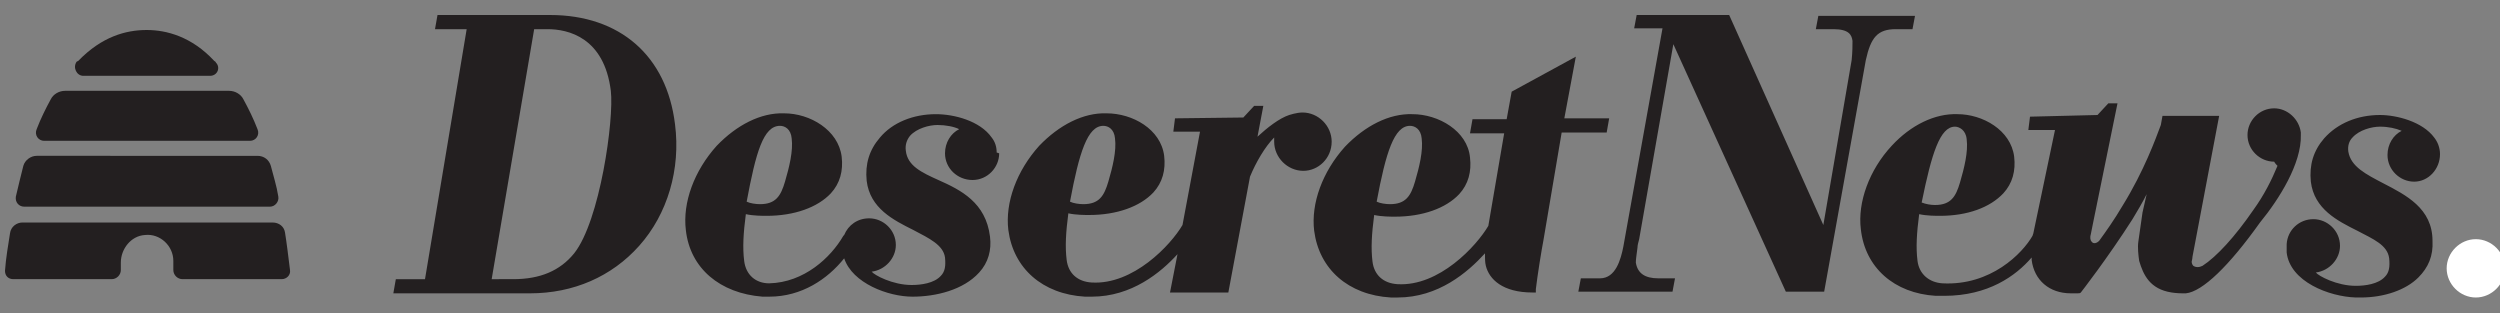 <?xml version="1.0" encoding="UTF-8"?>
<!-- Generator: Adobe Illustrator 26.3.1, SVG Export Plug-In . SVG Version: 6.00 Build 0)  -->
<svg xmlns="http://www.w3.org/2000/svg" xmlns:xlink="http://www.w3.org/1999/xlink" version="1.1" id="Layer_1" x="0px" y="0px" width="300px" height="37.6px" viewBox="0 0 300 37.6" style="enable-background:new 0 0 300 37.6;" xml:space="preserve">
<rect x="0" y="0" width="300" height="37.6" fill="#808080" stroke="none"/>
<style type="text/css">
	.st0{fill:#231F20;}
	.st1{fill:#FFFFFF;}
</style>
<g>
	<path class="st0" d="M227.5,3.5h2l0.3-1.6h-11.6l-0.3,1.6h2.1c1.9,0,2.2,0.7,2.3,1.4c0,0.6,0,1.3-0.1,2.3l-3.4,19.8L207.5,1.8   h-11.1l-0.3,1.6h3.4l-4.7,26.2c-0.3,1.5-0.9,3.8-2.8,3.8h-2.3l-0.3,1.6h11.3l0.3-1.6H199c-1.6,0-2.5-0.6-2.7-1.9   c0-0.4,0.1-1,0.2-1.8c0-0.3,0.1-0.6,0.2-1l4.1-23.4l13.5,29.7h4.6l5-27.8C224.5,4.5,225.3,3.5,227.5,3.5L227.5,3.5z M276.1,16.2   v-0.3c-0.2-1.6-1.6-2.9-3.2-2.9c-1.8,0-3.2,1.5-3.2,3.2c0,1.8,1.5,3.2,3.2,3.2c0.1,0.2,0.3,0.4,0.4,0.5c-0.7,1.7-1.6,3.5-2.9,5.3   c-2.2,3.2-4.4,5.6-6.1,6.7c-0.4,0.2-0.8,0.2-1.1,0c-0.1-0.1-0.2-0.3-0.2-0.5c0,0,0.1-0.4,0.1-0.6l3.2-16.9h-6.8l-0.2,1.1   c-0.6,1.6-2,5.5-4.6,9.7c-1,1.7-2,3.1-2.8,4.2c-0.3,0.3-0.7,0.4-0.9,0.1c-0.2-0.2-0.2-0.6-0.1-0.9l0.3-1.5l2.9-14.2H253l-1.3,1.4   l-8.1,0.2l-0.2,1.6h3.2L244,28l-0.1,0.3c-1.2,2.1-5,6-10.8,5.7c-1.6-0.1-2.8-1.1-3-2.7c-0.2-1.6-0.1-3.3,0.2-5.6   c0.9,0.2,2,0.2,2.5,0.2c3.3,0,6-1,7.6-2.7c1.1-1.2,1.5-2.7,1.3-4.4c-0.4-3.2-3.8-5.1-6.8-5.1c-2.7-0.1-5.6,1.3-7.9,3.8   c-2.7,2.9-4.1,6.8-3.7,10c0.5,4.6,4,7.7,9,8c0.3,0,0.7,0,1,0c5.3,0,8.6-2.4,10.5-4.6v0.3c0.3,2.4,2.1,4,4.7,4h0.8   c0.2,0,0.3,0,0.4-0.1c0,0,3.2-4.1,6.2-8.8c0.6-1,1.2-2,1.7-3l-0.5,2.2c0,0-0.4,2.8-0.5,3.5c-0.1,0.7,0,1.6,0.1,2.3   c0.5,1.7,1.3,3.4,3.9,3.8h0c0,0,0.6,0.1,1.3,0.1h0.4c2-0.2,5.2-3.3,8.9-8.5C273.5,23.9,276.2,19.6,276.1,16.2   C276.1,16.2,276.1,16.2,276.1,16.2L276.1,16.2z M234.6,15.2c0.5,0,1.3,0.4,1.4,1.5c0.2,1.5-0.3,3.5-0.8,5.2c-0.5,1.7-1.1,2.7-3,2.7   c-0.5,0-1.1-0.1-1.6-0.3C231.8,18.4,232.8,15.2,234.6,15.2L234.6,15.2z M292.8,18.5L292.8,18.5c0-0.8-0.3-1.5-0.7-2   c-1.4-1.9-4.5-2.7-6.5-2.7c-2.7,0-5.1,1-6.7,2.8c-1.3,1.5-1.8,3.2-1.6,5.2c0.4,3.3,3.2,4.7,5.6,5.9c1.9,1,3.6,1.7,3.8,3.3   c0.1,1,0,1.7-0.5,2.2c-0.8,0.9-2.4,1.1-3.5,1.1c-2.3,0-4.5-1.2-4.8-1.6c0,0,0,0,0,0c1.6-0.2,2.9-1.6,2.9-3.2c0-1.8-1.5-3.2-3.2-3.2   c-1.7,0-3.1,1.3-3.2,3c0,0.3,0,0.7,0,1c0.4,3.5,5.1,5.3,8.3,5.4h0.6c2.8,0,5.4-0.9,6.9-2.4c1.2-1.2,1.8-2.6,1.7-4.4   c0-3.9-3.2-5.5-5.9-6.9c-2.1-1.1-3.9-2-4.2-3.8c-0.1-0.7,0.1-1.3,0.5-1.7c0.8-0.9,2.3-1.3,3.3-1.3c1,0,1.9,0.2,2.6,0.5   c-1,0.5-1.7,1.6-1.7,2.9c0,1.8,1.5,3.2,3.2,3.2C291.4,21.8,292.8,20.3,292.8,18.5C292.8,18.5,292.8,18.5,292.8,18.5L292.8,18.5z    M66,1.8H52.5l-0.3,1.7h3.8l-5,30h-3.5l-0.3,1.7h16.4c5.2,0,9.8-2,13.1-5.7c3.4-3.8,5-9.2,4.3-14.6C80,6.7,74.4,1.8,66,1.8z    M68.9,30.4c-1.7,2.1-4.1,3.1-7.3,3.1H59l5.1-30h1.6c2.5,0,6.8,1,7.6,7.4C73.7,14.3,72,26.5,68.9,30.4z M187.7,14.3l1.4-7.5   l-7.7,4.2l-0.6,3.3h-4.1l-0.3,1.7h4.1l-1.9,11.1c-1.4,2.4-5.9,7.3-10.9,7c-1.7-0.1-2.8-1.1-3-2.7c-0.2-1.6-0.1-3.3,0.2-5.6   c0.9,0.2,2,0.2,2.5,0.2c3.3,0,6.1-1,7.7-2.7c1.1-1.2,1.5-2.7,1.3-4.4c-0.3-3.2-3.8-5.2-6.9-5.2c-2.8-0.1-5.7,1.4-8.1,3.9   c-2.7,3-4.1,6.8-3.7,10.1c0.6,4.6,4.1,7.7,9.2,8c0.3,0,0.5,0,0.8,0c4.9,0,8.4-3,10.5-5.3v0.5c0,0.1,0,0.6,0.1,1   c0.4,1.6,2,3.2,5.6,3.2h0.4l0-0.4c0.2-1.7,0.7-4.8,0.9-5.8l2.2-13h5.4l0.3-1.7H187.7L187.7,14.3z M169.2,15.1   c0.6,0,1.3,0.4,1.4,1.5c0.2,1.5-0.3,3.5-0.8,5.2c-0.5,1.7-1.1,2.7-3,2.7c-0.5,0-1.2-0.1-1.6-0.3C166.3,18.3,167.3,15.1,169.2,15.1   L169.2,15.1z M119.6,18.3c0-0.7-0.2-1.3-0.6-1.8c-1.4-2-4.5-2.8-6.7-2.8c-2.7,0-5.2,1-6.7,2.8c-1.3,1.5-1.8,3.2-1.6,5.2   c0.4,3.3,3.2,4.7,5.6,5.9c1.9,1,3.6,1.8,3.8,3.3c0.1,1,0,1.7-0.5,2.2c-0.8,0.9-2.4,1.1-3.5,1.1c-2.3,0-4.5-1.2-4.8-1.6c0,0,0,0,0,0   c1.6-0.2,2.9-1.6,2.9-3.2c0-1.8-1.5-3.2-3.2-3.2c-1.4,0-2.5,0.8-3,2l-0.1,0.1c-1.5,2.6-4.7,5.6-8.9,5.7c-1.6,0-2.8-1-3-2.7   c-0.2-1.6-0.1-3.3,0.2-5.6c0.9,0.2,2,0.2,2.5,0.2c3.3,0,6.1-1,7.7-2.7c1.1-1.2,1.5-2.7,1.3-4.4c-0.4-3.2-3.8-5.2-6.9-5.2   c-2.8-0.1-5.7,1.4-8.1,3.9c-2.7,3-4.1,6.8-3.7,10.1c0.5,4.6,4.1,7.6,9.2,8c0.3,0,0.5,0,0.8,0c3.9,0,7-2.1,9-4.6   c1,3,5.3,4.6,8.2,4.6c2.8,0,6.1-0.8,8-2.9c1.1-1.2,1.5-2.7,1.3-4.3c-0.5-4.1-3.5-5.6-6.2-6.8c-2-0.9-3.7-1.7-3.9-3.5   c-0.1-0.7,0.1-1.3,0.5-1.8c0.8-0.9,2.3-1.3,3.3-1.3c1,0,2,0.2,2.6,0.5c-1,0.5-1.7,1.6-1.7,2.9c0,1.8,1.5,3.2,3.3,3.2   c1.8,0,3.2-1.5,3.2-3.2L119.6,18.3L119.6,18.3z M93.6,15.1c0.6,0,1.3,0.4,1.4,1.5c0.2,1.5-0.3,3.5-0.8,5.2c-0.5,1.7-1.1,2.7-3,2.7   c-0.5,0-1.2-0.1-1.6-0.3C90.7,18.3,91.6,15.1,93.6,15.1z M159.8,17c0-1.9-1.6-3.5-3.5-3.5h0c-0.7,0-1.6,0.3-1.6,0.3   c-1.2,0.4-2.6,1.5-3.8,2.6l0.7-3.7h-1.1l-1.3,1.4l-8.2,0.1l-0.2,1.6h3.2l-2.1,11.2c-1.4,2.4-5.9,7.2-10.9,6.9   c-1.7-0.1-2.8-1.1-3-2.7c-0.2-1.6-0.1-3.3,0.2-5.6c0.9,0.2,2,0.2,2.5,0.2c3.3,0,6.1-1,7.7-2.7c1.1-1.2,1.5-2.7,1.3-4.4   c-0.4-3.2-3.8-5.1-6.9-5.1c-2.8-0.1-5.7,1.4-8.1,3.9c-2.7,3-4.1,6.8-3.7,10.1c0.6,4.6,4.1,7.7,9.2,8c0.3,0,0.5,0,0.8,0   c4.8,0,8.3-2.9,10.3-5.1l-0.9,4.6h7l2.6-13.9c0.7-1.7,1.8-3.6,2.9-4.7c0,0.1,0,0.3,0,0.5c0,1.9,1.6,3.5,3.5,3.5   C158.2,20.5,159.8,19,159.8,17z M132.4,15.1c0.6,0,1.3,0.4,1.4,1.5c0.2,1.5-0.3,3.5-0.8,5.2c-0.5,1.7-1.1,2.7-3,2.7   c-0.5,0-1.2-0.1-1.6-0.3C129.5,18.3,130.5,15.1,132.4,15.1L132.4,15.1z"></path>
	<path class="st1" d="M297.1,28.7c-1.9,0-3.5,1.6-3.5,3.5s1.6,3.5,3.5,3.5c1.9,0,3.5-1.6,3.5-3.5C300.6,30.3,299,28.7,297.1,28.7z"></path>
	<path class="st0" d="M5.3,16.9H30c0.7,0,1.2-0.7,0.9-1.4c-0.5-1.3-1.1-2.5-1.7-3.6c-0.3-0.6-1-1-1.7-1H7.8c-0.7,0-1.4,0.4-1.7,1   c-0.6,1.1-1.2,2.3-1.7,3.6C4.1,16.2,4.6,16.9,5.3,16.9z M10,9.1h15.2c0.9,0,1.3-1,0.7-1.6c0-0.1-0.1-0.1-0.2-0.2   c-2.7-2.9-5.7-3.7-8.1-3.7c-2.5,0-5.4,0.8-8.2,3.7L9.2,7.4C8.7,8.1,9.2,9.1,10,9.1z M2.9,24.8h29.5c0.6,0,1.1-0.6,1-1.2   c-0.2-1.3-0.6-2.5-0.9-3.7c-0.2-0.7-0.8-1.2-1.6-1.2H4.4c-0.7,0-1.4,0.5-1.6,1.2c-0.3,1.2-0.6,2.4-0.9,3.7   C1.8,24.3,2.3,24.8,2.9,24.8z M34.2,27.9c-0.1-0.7-0.7-1.2-1.5-1.2h-30c-0.7,0-1.4,0.5-1.5,1.3C1,29.3,0.7,31,0.6,32.5   c0,0.6,0.4,1,1,1h11.8c0.6,0,1.1-0.5,1.1-1.1v-0.9c0-1.6,1.2-3.2,2.9-3.3c1.8-0.2,3.4,1.3,3.4,3.1v1.1c0,0.6,0.5,1.1,1.1,1.1h11.9   c0.6,0,1.1-0.5,1-1.1C34.6,30.8,34.4,29.1,34.2,27.9L34.2,27.9z"></path>
</g>
</svg>
